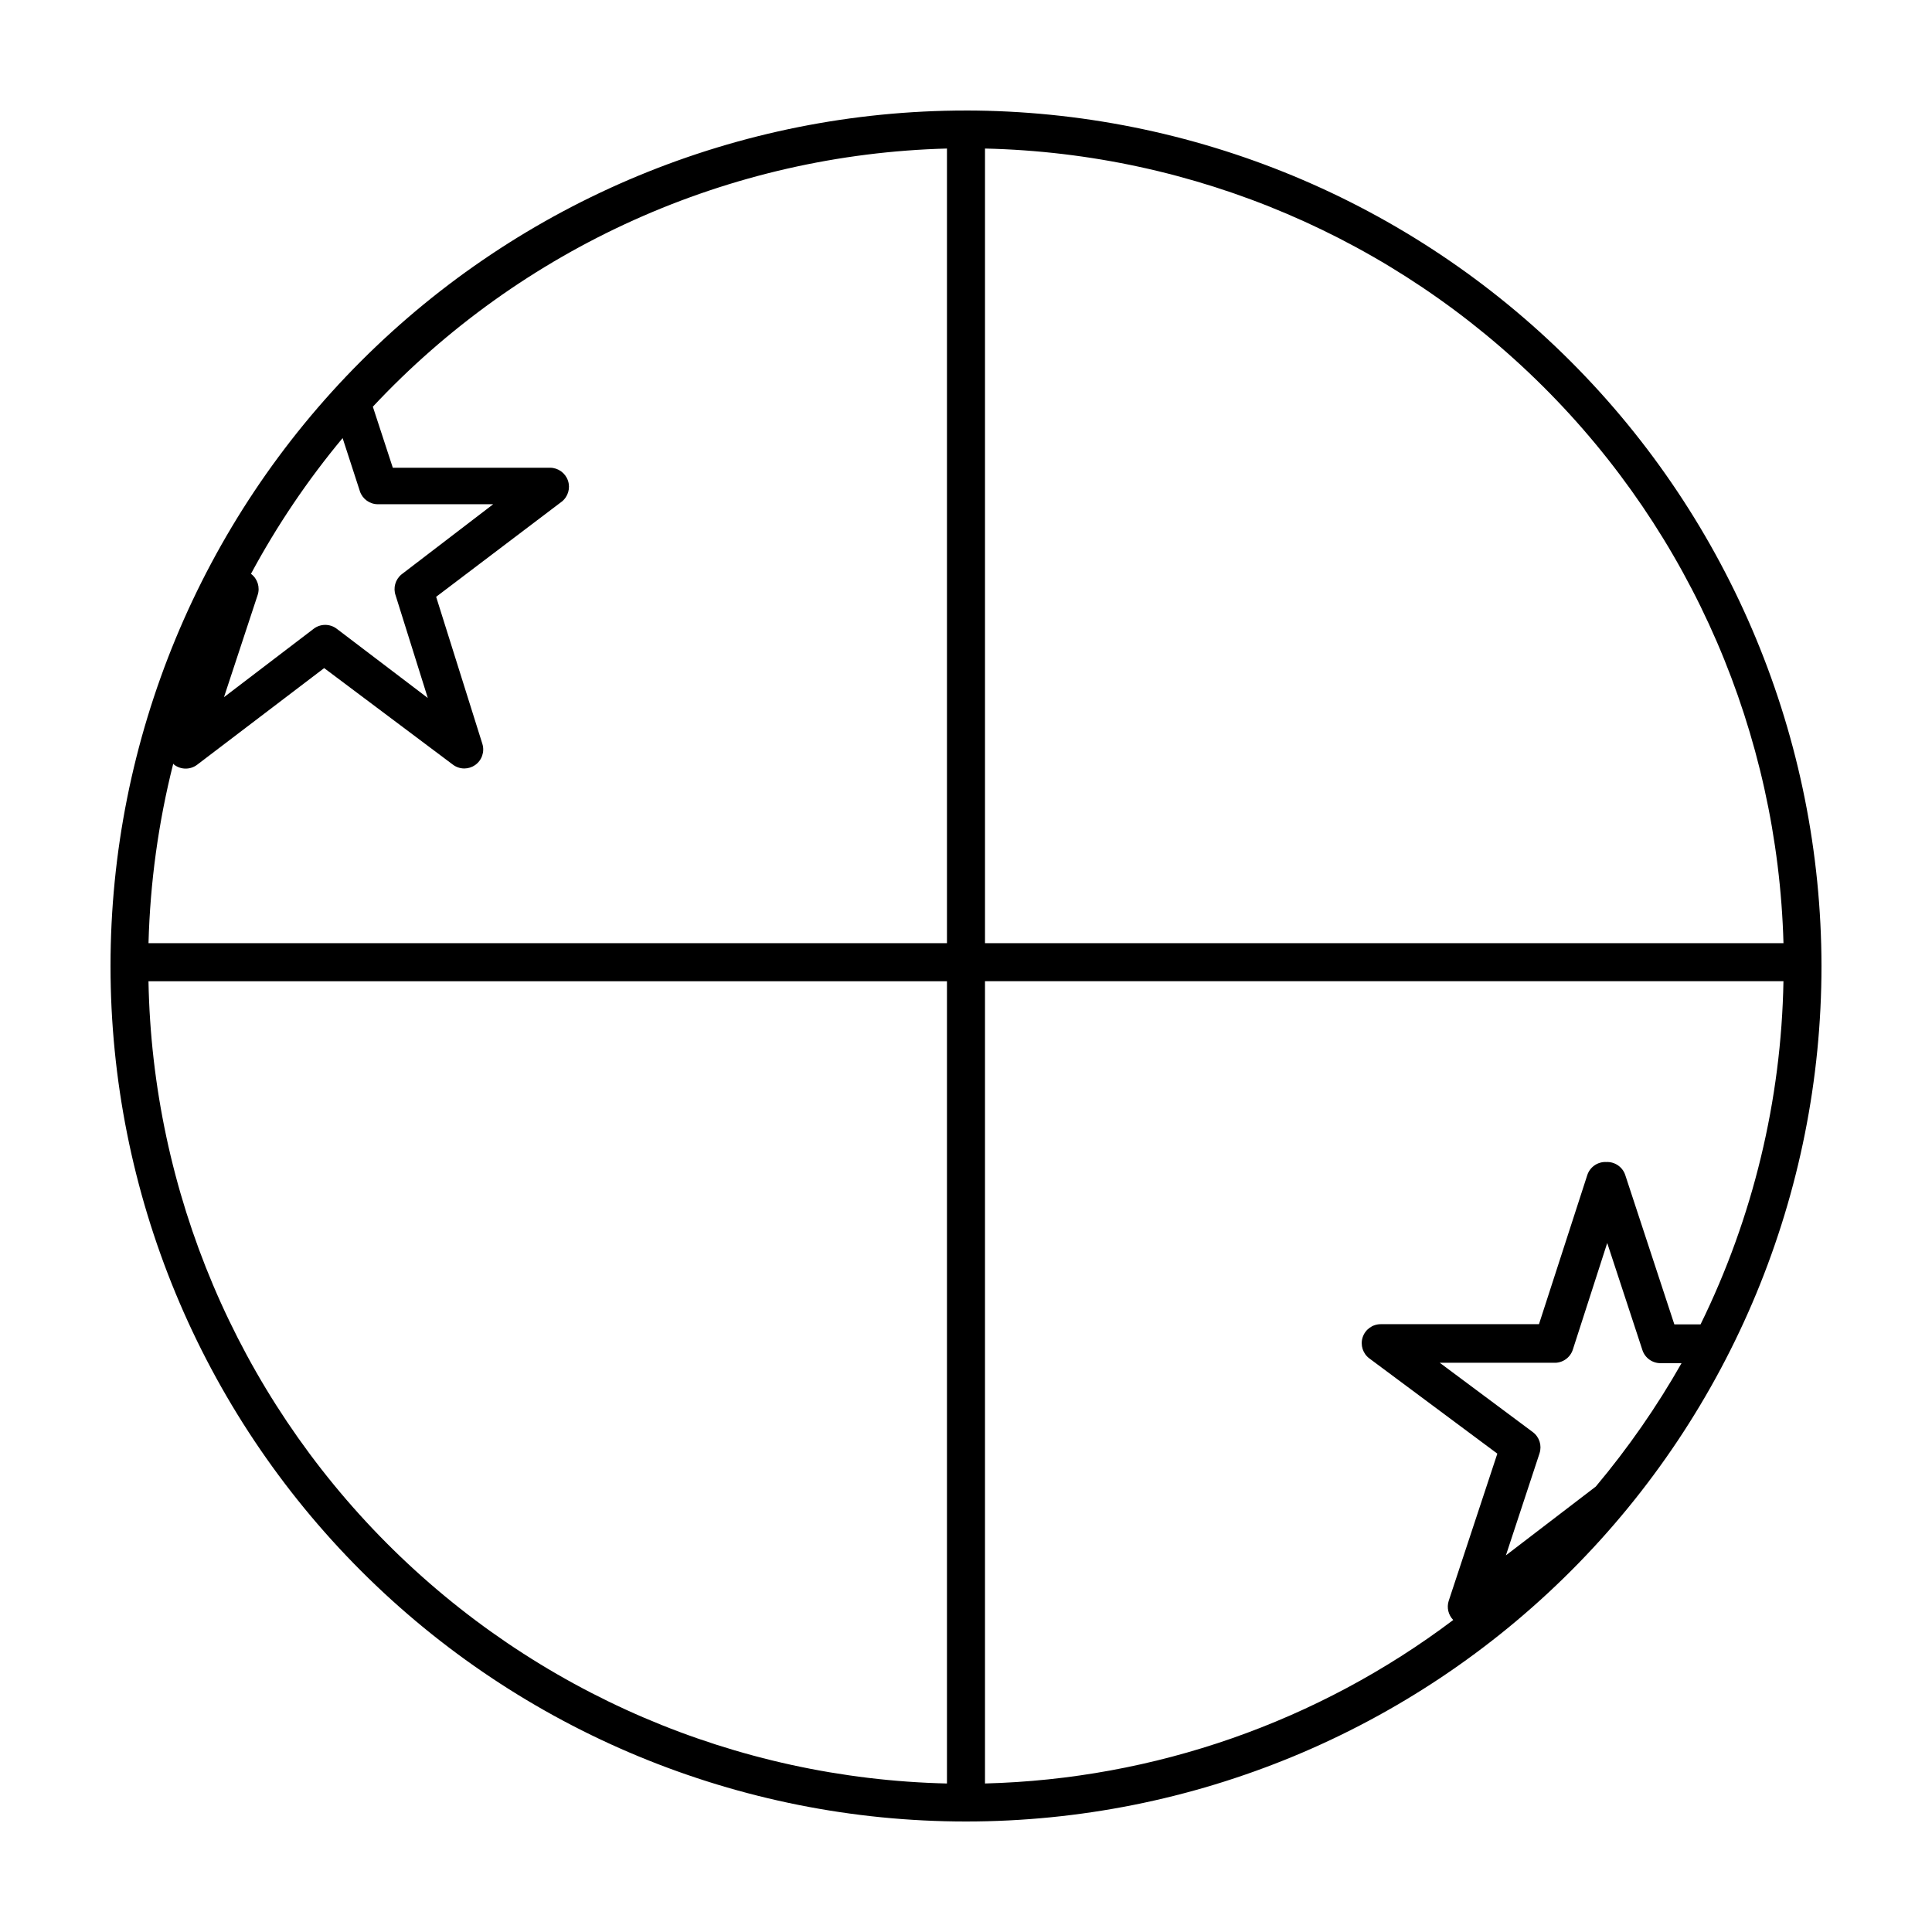<?xml version="1.0" encoding="UTF-8"?>
<!-- Uploaded to: ICON Repo, www.iconrepo.com, Generator: ICON Repo Mixer Tools -->
<svg fill="#000000" width="800px" height="800px" version="1.1" viewBox="144 144 512 512" xmlns="http://www.w3.org/2000/svg">
 <path d="m400 173.29c-60.129 0-117.8 23.887-160.31 66.402s-66.402 100.18-66.402 160.31c0 60.125 23.887 117.79 66.402 160.31 42.516 42.52 100.18 66.402 160.31 66.402 60.125 0 117.79-23.883 160.31-66.402 42.52-42.516 66.402-100.18 66.402-160.31-0.066-60.109-23.973-117.73-66.477-160.24-42.5-42.504-100.13-66.41-160.23-66.477zm194.67 321.68h-6.953l-13-39.547c-0.703-2.164-2.766-3.586-5.039-3.477-2.269-0.109-4.332 1.312-5.035 3.477l-12.797 39.5h-41.918c-2.188-0.008-4.129 1.395-4.809 3.477-0.676 2.078 0.062 4.359 1.836 5.641l33.855 25.191-12.898 39.047v-0.004c-0.555 1.773-0.09 3.711 1.211 5.039-35.836 27.023-79.223 42.172-124.09 43.328v-212.61h211.6c-0.566 31.559-8.066 62.602-21.965 90.938zm-27.762 42.977-23.828 18.238 8.918-27.055h-0.004c0.672-2.051-0.039-4.297-1.762-5.594l-24.688-18.391h30.23v0.004c2.269 0.109 4.336-1.312 5.039-3.477l9.117-28.266 9.32 28.363v0.004c0.703 2.16 2.766 3.586 5.039 3.477h5.34c-6.566 11.562-14.172 22.508-22.723 32.695zm49.727-143.99h-211.6v-210.59c55.551 1.273 108.48 23.836 147.87 63.031 39.383 39.195 62.199 92.023 63.734 147.56zm-221.68-210.59v210.59h-211.6c0.426-16.047 2.621-31.996 6.551-47.559l0.301 0.301c1.781 1.32 4.215 1.32 5.996 0l33.703-25.645 34.059 25.543c0.879 0.684 1.961 1.055 3.074 1.059 1.027-0.004 2.031-0.32 2.871-0.906 1.801-1.262 2.578-3.547 1.914-5.644l-12.242-38.945 33.25-25.191 0.004 0.004c1.695-1.32 2.371-3.57 1.68-5.606-0.695-2.035-2.606-3.406-4.754-3.414h-41.664l-5.289-16.172h-0.004c19.566-20.914 43.094-37.73 69.211-49.477 26.121-11.746 54.312-18.184 82.941-18.941zm-160.16 76.73 4.586 14.105-0.004 0.004c0.695 2.051 2.621 3.43 4.789 3.426h30.531l-24.285 18.59c-1.652 1.344-2.277 3.586-1.562 5.59l8.516 27.156-24.133-18.34c-1.801-1.367-4.297-1.367-6.098 0l-23.781 18.137 8.918-27.055v0.004c0.695-2.066-0.016-4.344-1.762-5.644 6.867-12.773 15.004-24.828 24.285-35.973zm-51.441 143.94h211.6v212.61c-55.887-1.289-109.11-24.137-148.55-63.758-39.438-39.625-62.027-92.957-63.055-148.85z"/>
</svg>